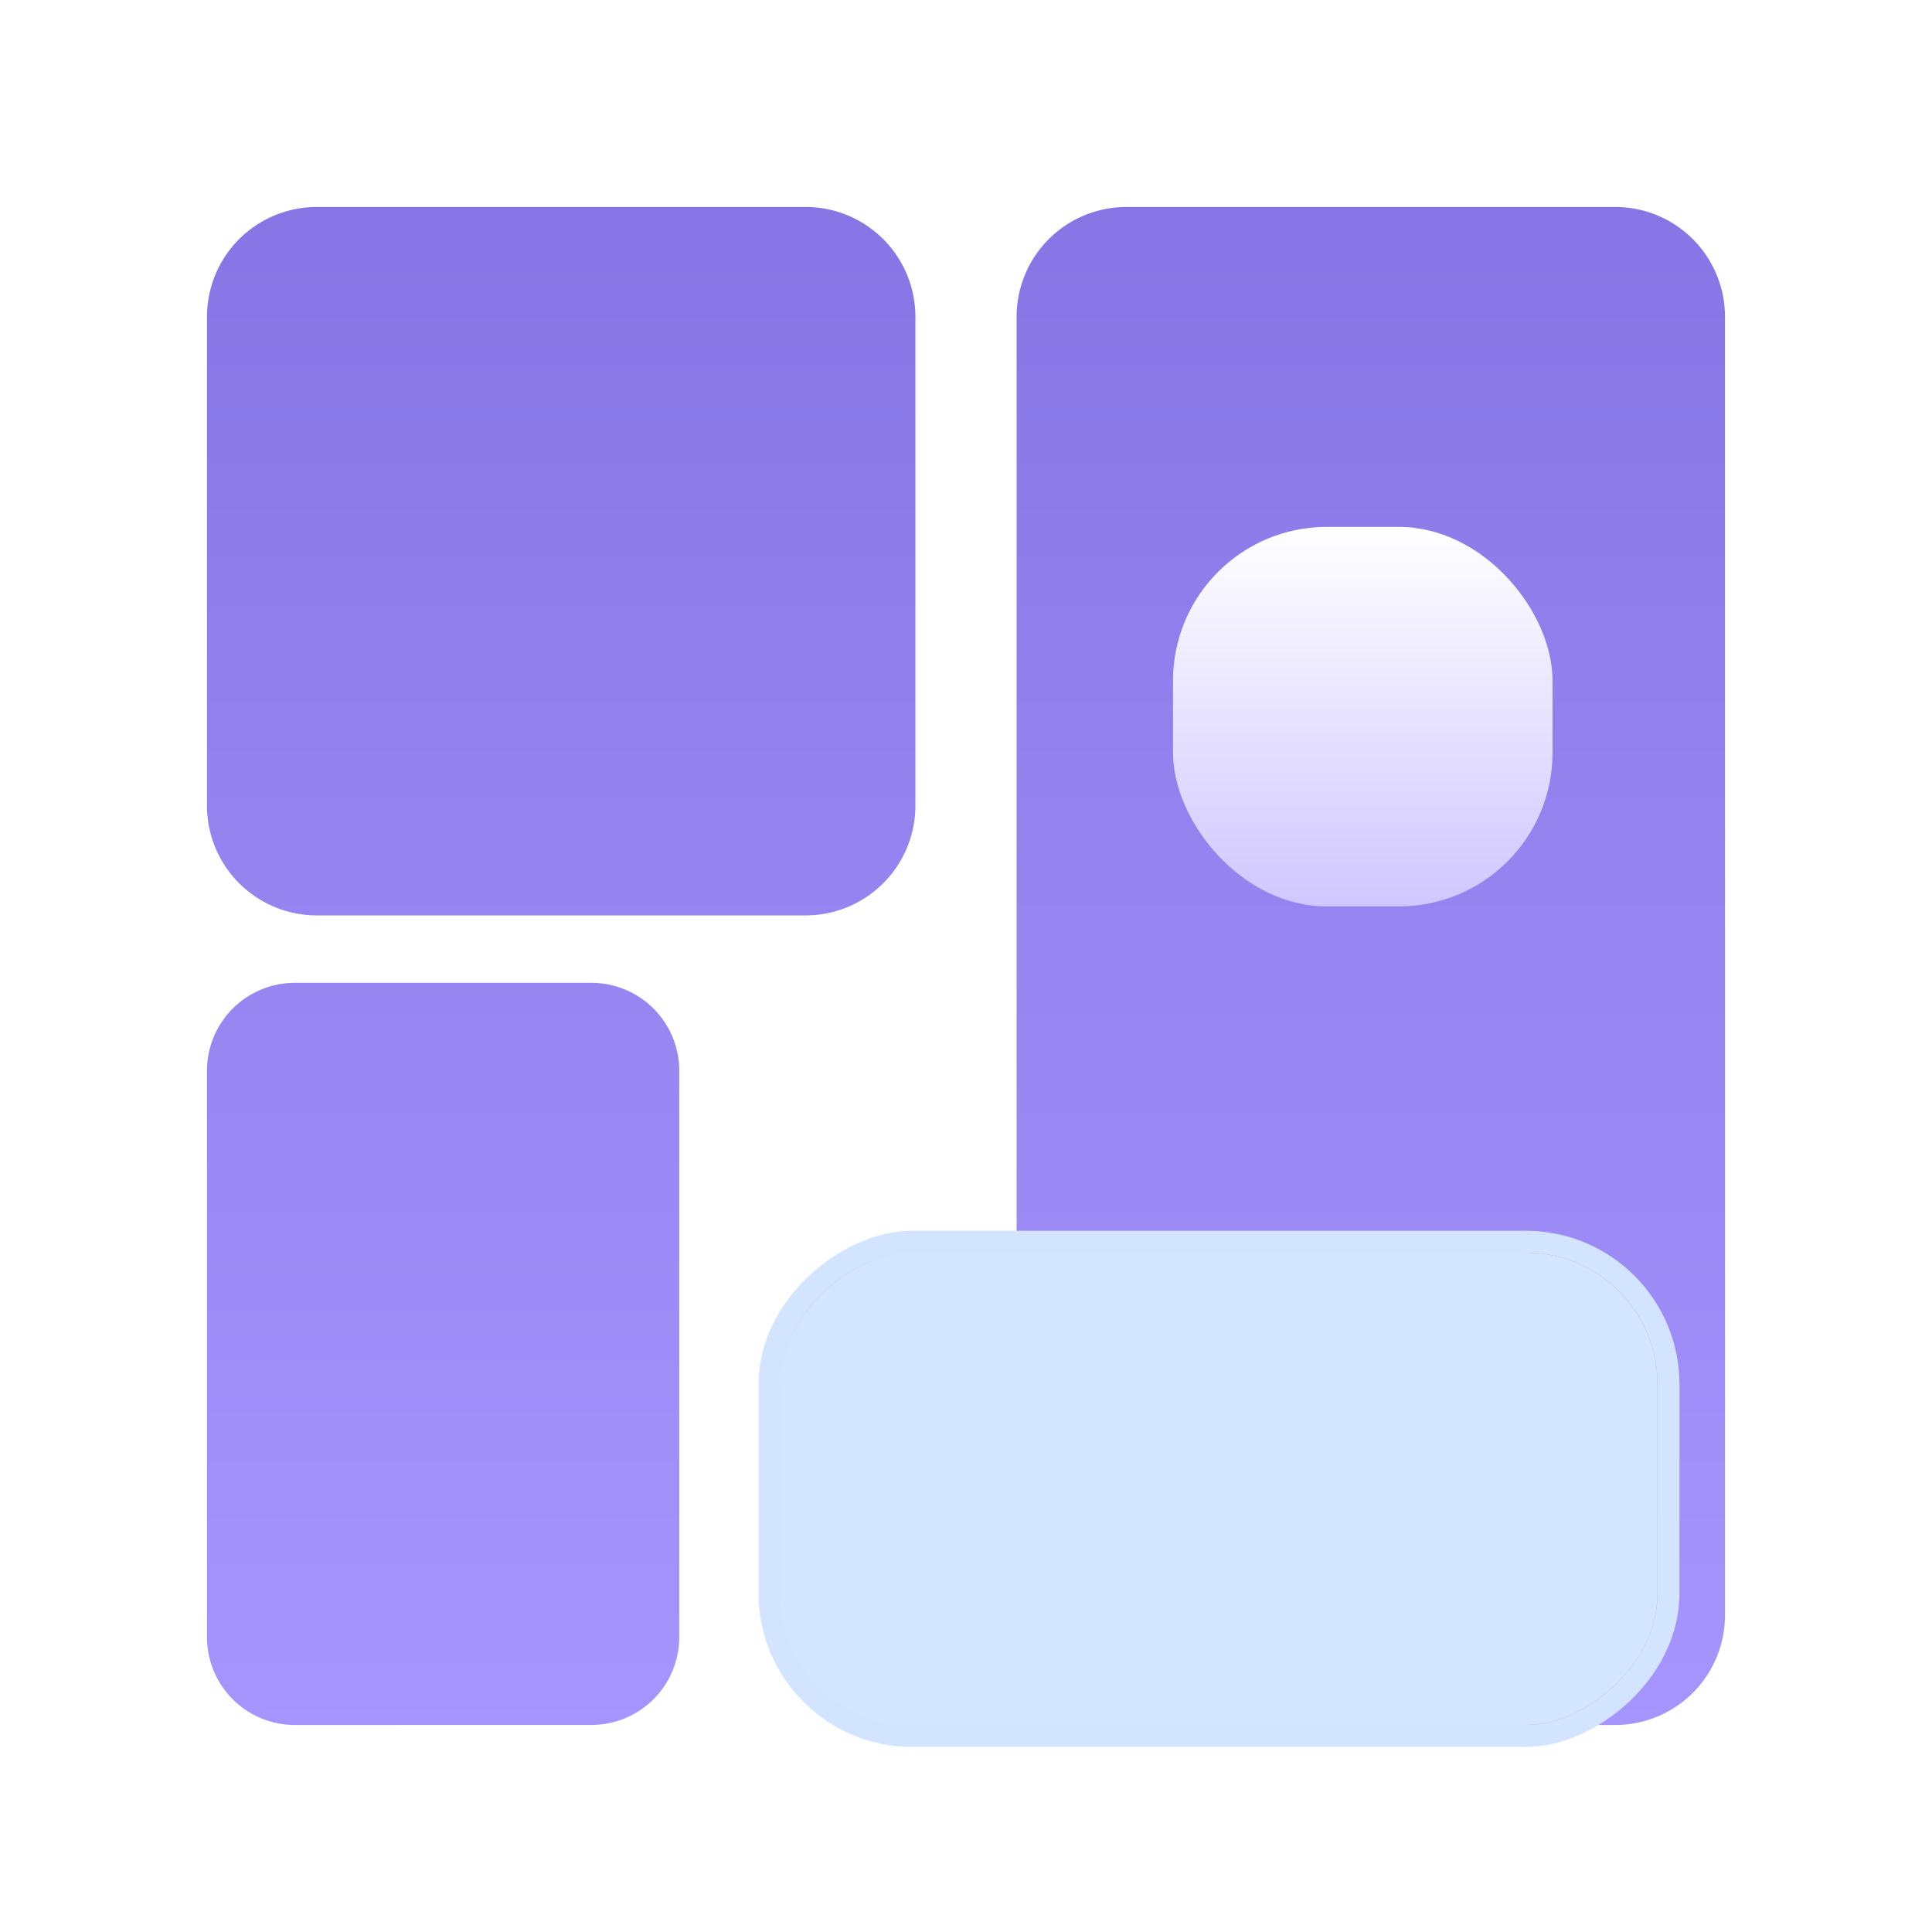 <svg xmlns="http://www.w3.org/2000/svg" xmlns:xlink="http://www.w3.org/1999/xlink" width="88" height="88" viewBox="0 0 88 88"><defs><style>.a{fill:#b6b6b6;opacity:0;}.b{fill:url(#a);}.c{fill:#fff;stroke:#d2e4ff;}.d{fill:#6ca7ff;opacity:0.3;}.e{fill:url(#b);}.f{stroke:none;}.g{fill:none;}.h{filter:url(#c);}</style><linearGradient id="a" x1="0.5" x2="0.5" y2="1" gradientUnits="objectBoundingBox"><stop offset="0" stop-color="#8775e5"/><stop offset="1" stop-color="#a695fe"/></linearGradient><linearGradient id="b" x1="0.5" x2="0.5" y2="1" gradientUnits="objectBoundingBox"><stop offset="0" stop-color="#fff"/><stop offset="1" stop-color="#d0c7ff"/></linearGradient><filter id="c" x="44.429" y="15" width="35.286" height="35.286" filterUnits="userSpaceOnUse"><feOffset dy="2" input="SourceAlpha"/><feGaussianBlur stdDeviation="3" result="d"/><feFlood flood-color="#4c2fe5"/><feComposite operator="in" in2="d"/><feComposite in="SourceGraphic"/></filter></defs><rect class="a" width="88" height="88" rx="4"/><g transform="translate(9.428 9.428)"><path class="b" d="M41.877,69.143a5,5,0,0,1-5-5V5a5,5,0,0,1,5-5H64.143a5,5,0,0,1,5,5V64.143a5,5,0,0,1-5,5ZM4,69.143a4,4,0,0,1-4-4V39.34a4,4,0,0,1,4-4H17.511a4,4,0,0,1,4,4v25.8a4,4,0,0,1-4,4ZM5,32.267a5,5,0,0,1-5-5V5A5,5,0,0,1,5,0H27.267a5,5,0,0,1,5,5V27.267a5,5,0,0,1-5,5Z" transform="translate(0 0)"/><g class="c" transform="translate(26.121 69.143) rotate(-90)"><rect class="f" width="21.511" height="39.949" rx="6"/><rect class="g" x="-0.5" y="-0.5" width="22.511" height="40.949" rx="6.5"/></g><rect class="d" width="21.511" height="39.949" rx="6" transform="translate(26.121 69.143) rotate(-90)"/></g><g class="h" transform="matrix(1, 0, 0, 1, 0, 0)"><rect class="e" width="17.286" height="17.286" rx="7" transform="translate(53.43 22)"/></g></svg>
